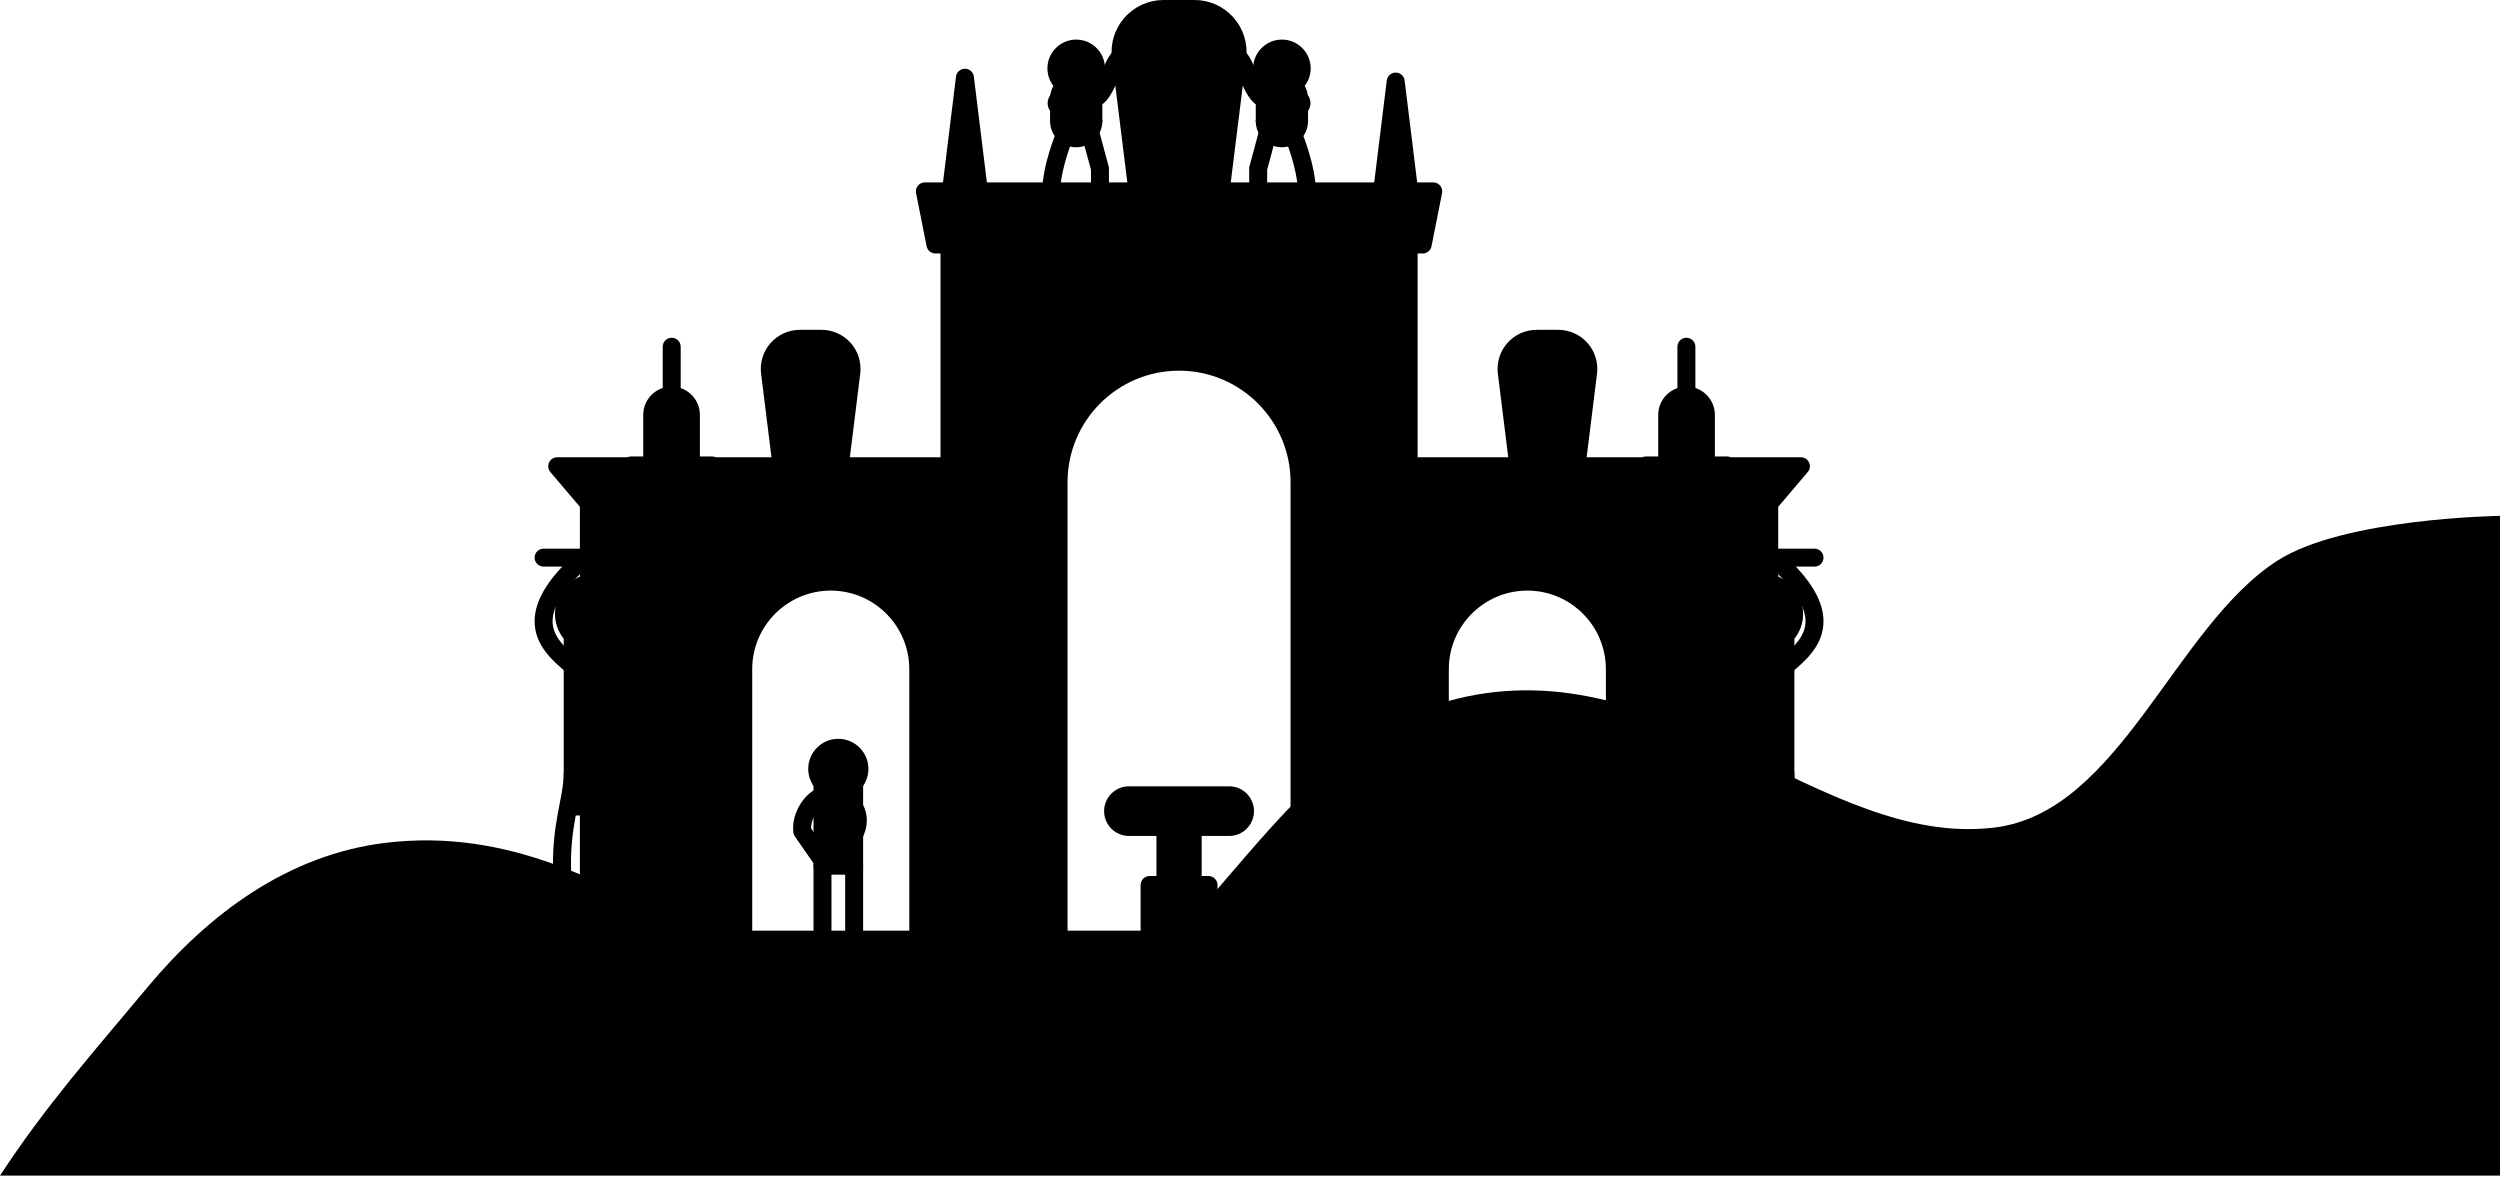 <svg width="650" height="306" viewBox="0 0 650 306" fill="none" xmlns="http://www.w3.org/2000/svg">
<path d="M445.568 271.677H469.604V244.304H445.568V271.677Z" fill="#FEF3C9" style="fill:#FEF3C9;fill:color(display-p3 0.996 0.953 0.788);fill-opacity:1;"/>
<path d="M447.904 269.341H467.268V246.641H447.904V269.341ZM469.604 274.014H445.566C444.277 274.014 443.23 272.968 443.23 271.677V244.305C443.23 243.015 444.277 241.968 445.566 241.968H469.604C470.894 241.968 471.94 243.015 471.94 244.305V271.677C471.94 272.968 470.894 274.014 469.604 274.014Z" fill="#665E97" style="fill:#665E97;fill:color(display-p3 0.4 0.369 0.592);fill-opacity:1;"/>
<path d="M143.505 271.677H167.541V244.304H143.505V271.677Z" fill="#FEF3C9" style="fill:#FEF3C9;fill:color(display-p3 0.996 0.953 0.788);fill-opacity:1;"/>
<path d="M145.841 269.341H165.205V246.641H145.841V269.341ZM167.541 274.014H143.505C142.214 274.014 141.168 272.968 141.168 271.677V244.305C141.168 243.015 142.214 241.968 143.505 241.968H167.541C168.832 241.968 169.878 243.015 169.878 244.305V271.677C169.878 272.968 168.832 274.014 167.541 274.014Z" fill="#665E97" style="fill:#665E97;fill:color(display-p3 0.4 0.369 0.592);fill-opacity:1;"/>
<path d="M430.213 271.677H451.596V244.304H430.213V271.677Z" fill="#ECDEA3" style="fill:#ECDEA3;fill:color(display-p3 0.925 0.871 0.639);fill-opacity:1;"/>
<path d="M432.551 269.341H449.259V246.641H432.551V269.341ZM451.595 274.014H430.213C428.923 274.014 427.877 272.968 427.877 271.677V244.305C427.877 243.015 428.923 241.968 430.213 241.968H451.595C452.885 241.968 453.932 243.015 453.932 244.305V271.677C453.932 272.968 452.885 274.014 451.595 274.014Z" fill="#665E97" style="fill:#665E97;fill:color(display-p3 0.4 0.369 0.592);fill-opacity:1;"/>
<path d="M161.513 271.677H182.894V244.304H161.513V271.677Z" fill="#ECDEA3" style="fill:#ECDEA3;fill:color(display-p3 0.925 0.871 0.639);fill-opacity:1;"/>
<path d="M163.849 269.341H180.558V246.641H163.849V269.341ZM182.894 274.014H161.513C160.222 274.014 159.177 272.968 159.177 271.677V244.305C159.177 243.015 160.222 241.968 161.513 241.968H182.894C184.185 241.968 185.23 243.015 185.23 244.305V271.677C185.23 272.968 184.185 274.014 182.894 274.014Z" fill="#665E97" style="fill:#665E97;fill:color(display-p3 0.4 0.369 0.592);fill-opacity:1;"/>
<path d="M366.24 131.107V63.573H246.868V131.107L153.109 130.909V244.304H193.242V173.973C193.242 161.407 203.43 151.22 215.996 151.22C228.562 151.22 238.75 161.407 238.75 173.973V244.304H275.225V125.367C275.225 108.064 289.252 94.039 306.554 94.039C323.857 94.039 337.884 108.064 337.884 125.367V244.304H374.358V173.973C374.358 161.407 384.545 151.22 397.112 151.22C409.678 151.22 419.865 161.407 419.865 173.973V244.304H459.998V130.909L366.24 131.107Z" fill="#ECDEA3" style="fill:#ECDEA3;fill:color(display-p3 0.925 0.871 0.639);fill-opacity:1;"/>
<path d="M422.202 241.968H457.662V133.249L366.245 133.443C366.244 133.443 366.242 133.443 366.24 133.443C365.621 133.443 365.028 133.197 364.59 132.76C364.15 132.321 363.904 131.727 363.904 131.107V65.909H249.205V131.107C249.205 131.727 248.958 132.321 248.518 132.76C248.081 133.197 247.488 133.443 246.869 133.443C246.868 133.443 246.865 133.443 246.864 133.443L155.446 133.249V241.968H190.906V173.973C190.906 160.139 202.162 148.883 215.997 148.883C229.832 148.883 241.086 160.139 241.086 173.973V241.968H272.889V125.368C272.889 106.804 287.992 91.701 306.554 91.701C325.117 91.701 340.22 106.804 340.22 125.368V241.968H372.022V173.973C372.022 160.139 383.277 148.883 397.112 148.883C410.946 148.883 422.202 160.139 422.202 173.973V241.968ZM459.998 246.641H419.866C418.576 246.641 417.529 245.595 417.529 244.305V173.973C417.529 162.716 408.369 153.556 397.112 153.556C385.853 153.556 376.694 162.716 376.694 173.973V244.305C376.694 245.595 375.649 246.641 374.358 246.641H337.884C336.593 246.641 335.546 245.595 335.546 244.305V125.368C335.546 109.381 322.541 96.375 306.554 96.375C290.566 96.375 277.561 109.381 277.561 125.368V244.305C277.561 245.595 276.516 246.641 275.225 246.641H238.75C237.46 246.641 236.413 245.595 236.413 244.305V173.973C236.413 162.716 227.254 153.556 215.997 153.556C204.738 153.556 195.578 162.716 195.578 173.973V244.305C195.578 245.595 194.533 246.641 193.242 246.641H153.109C151.819 246.641 150.773 245.595 150.773 244.305V130.908C150.773 130.288 151.02 129.693 151.459 129.255C151.897 128.817 152.491 128.572 153.109 128.572C153.111 128.572 153.112 128.572 153.114 128.572L244.532 128.765V63.573C244.532 62.283 245.578 61.237 246.869 61.237H366.24C367.53 61.237 368.577 62.283 368.577 63.573V128.765L459.994 128.572C459.996 128.572 459.997 128.572 459.998 128.572C460.618 128.572 461.21 128.817 461.649 129.255C462.088 129.693 462.336 130.288 462.336 130.908V244.305C462.336 245.595 461.289 246.641 459.998 246.641Z" fill="#665E97" style="fill:#665E97;fill:color(display-p3 0.4 0.369 0.592);fill-opacity:1;"/>
<path d="M460 130.909H360.752V121.22H468.232L460 130.909Z" fill="#FEE993" style="fill:#FEE993;fill:color(display-p3 0.996 0.914 0.577);fill-opacity:1;"/>
<path d="M363.088 128.572H458.918L463.18 123.557H363.088V128.572ZM459.998 133.245H360.752C359.461 133.245 358.416 132.199 358.416 130.908V121.221C358.416 119.931 359.461 118.885 360.752 118.885H468.232C469.142 118.885 469.97 119.415 470.352 120.24C470.734 121.068 470.601 122.04 470.012 122.735L461.78 132.423C461.334 132.944 460.684 133.245 459.998 133.245Z" fill="#665E97" style="fill:#665E97;fill:color(display-p3 0.4 0.369 0.592);fill-opacity:1;"/>
<path d="M433.472 131.107V237.192H443.535V131.107H433.472Z" fill="#FEF3C9" style="fill:#FEF3C9;fill:color(display-p3 0.996 0.953 0.788);fill-opacity:1;"/>
<path d="M435.809 234.856H441.198V133.443H435.809V234.856ZM443.534 239.528H433.472C432.181 239.528 431.136 238.483 431.136 237.192V131.107C431.136 129.816 432.181 128.771 433.472 128.771H443.534C444.825 128.771 445.87 129.816 445.87 131.107V237.192C445.87 238.483 444.825 239.528 443.534 239.528Z" fill="#665E97" style="fill:#665E97;fill:color(display-p3 0.4 0.369 0.592);fill-opacity:1;"/>
<path d="M429.698 244.304V237.192H447.308V244.304H429.698Z" fill="#FEF3C9" style="fill:#FEF3C9;fill:color(display-p3 0.996 0.953 0.788);fill-opacity:1;"/>
<path d="M432.035 241.968H444.971V239.528H432.035V241.968ZM447.308 246.641H429.699C428.408 246.641 427.363 245.595 427.363 244.305V237.192C427.363 235.903 428.408 234.856 429.699 234.856H447.308C448.597 234.856 449.644 235.903 449.644 237.192V244.305C449.644 245.595 448.597 246.641 447.308 246.641Z" fill="#665E97" style="fill:#665E97;fill:color(display-p3 0.4 0.369 0.592);fill-opacity:1;"/>
<path d="M430.728 146.357L433.472 156.082H443.534L446.278 146.357H430.728Z" fill="#FEF3C9" style="fill:#FEF3C9;fill:color(display-p3 0.996 0.953 0.788);fill-opacity:1;"/>
<path d="M435.241 153.745H441.767L443.192 148.693H433.816L435.241 153.745ZM443.535 158.419H433.472C432.427 158.419 431.508 157.723 431.224 156.716L428.48 146.991C428.281 146.287 428.424 145.531 428.867 144.947C429.307 144.363 429.997 144.02 430.728 144.02H446.279C447.009 144.02 447.7 144.363 448.141 144.947C448.583 145.531 448.725 146.287 448.527 146.991L445.782 156.716C445.498 157.723 444.58 158.419 443.535 158.419Z" fill="#665E97" style="fill:#665E97;fill:color(display-p3 0.4 0.369 0.592);fill-opacity:1;"/>
<path d="M433.472 131.107L427.984 121.023H449.022L443.534 131.107H433.472Z" fill="#FEF3C9" style="fill:#FEF3C9;fill:color(display-p3 0.996 0.953 0.788);fill-opacity:1;"/>
<path d="M434.861 128.771H442.145L445.09 123.359H431.916L434.861 128.771ZM443.534 133.443H433.472C432.617 133.443 431.829 132.975 431.421 132.223L425.932 122.139C425.538 121.415 425.554 120.536 425.974 119.828C426.396 119.12 427.16 118.685 427.984 118.685H449.022C449.846 118.685 450.609 119.119 451.03 119.828C451.452 120.536 451.468 121.415 451.074 122.139L445.586 132.223C445.177 132.975 444.389 133.443 443.534 133.443Z" fill="#665E97" style="fill:#665E97;fill:color(display-p3 0.4 0.369 0.592);fill-opacity:1;"/>
<path d="M438.504 102.843C435.725 102.843 433.472 105.095 433.472 107.873V119.821H443.535V107.873C443.535 105.095 441.281 102.843 438.504 102.843Z" fill="#FFF8DE" style="fill:#FFF8DE;fill:color(display-p3 1 0.973 0.871);fill-opacity:1;"/>
<path d="M435.809 117.485H441.198V107.873C441.198 106.388 439.989 105.179 438.504 105.179C437.017 105.179 435.809 106.388 435.809 107.873V117.485ZM443.534 122.159H433.472C432.181 122.159 431.136 121.112 431.136 119.821V107.873C431.136 103.811 434.441 100.505 438.504 100.505C442.565 100.505 445.87 103.811 445.87 107.873V119.821C445.87 121.112 444.825 122.159 443.534 122.159Z" fill="#665E97" style="fill:#665E97;fill:color(display-p3 0.4 0.369 0.592);fill-opacity:1;"/>
<path d="M153.109 130.909H252.357V121.22H144.877L153.109 130.909Z" fill="#FEE993" style="fill:#FEE993;fill:color(display-p3 0.996 0.914 0.577);fill-opacity:1;"/>
<path d="M154.19 128.572H250.02V123.557H149.928L154.19 128.572ZM252.357 133.245H153.109C152.424 133.245 151.773 132.944 151.329 132.423L143.096 122.735C142.507 122.04 142.374 121.068 142.756 120.24C143.138 119.415 143.966 118.885 144.876 118.885H252.357C253.648 118.885 254.693 119.931 254.693 121.221V130.908C254.693 132.199 253.648 133.245 252.357 133.245Z" fill="#665E97" style="fill:#665E97;fill:color(display-p3 0.4 0.369 0.592);fill-opacity:1;"/>
<path d="M179.636 131.107V237.192H169.574V131.107H179.636Z" fill="#FEF3C9" style="fill:#FEF3C9;fill:color(display-p3 0.996 0.953 0.788);fill-opacity:1;"/>
<path d="M171.91 234.856H177.3V133.443H171.91V234.856ZM179.636 239.528H169.574C168.283 239.528 167.238 238.483 167.238 237.192V131.107C167.238 129.816 168.283 128.771 169.574 128.771H179.636C180.927 128.771 181.972 129.816 181.972 131.107V237.192C181.972 238.483 180.927 239.528 179.636 239.528Z" fill="#665E97" style="fill:#665E97;fill:color(display-p3 0.4 0.369 0.592);fill-opacity:1;"/>
<path d="M183.409 244.304V237.192H165.801V244.304H183.409Z" fill="#FEF3C9" style="fill:#FEF3C9;fill:color(display-p3 0.996 0.953 0.788);fill-opacity:1;"/>
<path d="M168.138 241.968H181.074V239.528H168.138V241.968ZM183.409 246.641H165.801C164.51 246.641 163.465 245.595 163.465 244.305V237.192C163.465 235.903 164.51 234.856 165.801 234.856H183.409C184.7 234.856 185.746 235.903 185.746 237.192V244.305C185.746 245.595 184.7 246.641 183.409 246.641Z" fill="#665E97" style="fill:#665E97;fill:color(display-p3 0.4 0.369 0.592);fill-opacity:1;"/>
<path d="M182.38 146.357L179.636 156.082H169.574L166.83 146.357H182.38Z" fill="#FEF3C9" style="fill:#FEF3C9;fill:color(display-p3 0.996 0.953 0.788);fill-opacity:1;"/>
<path d="M171.342 153.745H177.868L179.294 148.693H169.917L171.342 153.745ZM179.636 158.419H169.574C168.528 158.419 167.609 157.723 167.325 156.716L164.581 146.991C164.383 146.287 164.526 145.531 164.968 144.947C165.408 144.363 166.098 144.02 166.83 144.02H182.381C183.112 144.02 183.802 144.363 184.244 144.947C184.685 145.531 184.828 146.287 184.629 146.991L181.885 156.716C181.6 157.723 180.681 158.419 179.636 158.419Z" fill="#665E97" style="fill:#665E97;fill:color(display-p3 0.4 0.369 0.592);fill-opacity:1;"/>
<path d="M179.636 131.107L185.124 121.023H164.086L169.574 131.107H179.636Z" fill="#FEF3C9" style="fill:#FEF3C9;fill:color(display-p3 0.996 0.953 0.788);fill-opacity:1;"/>
<path d="M170.962 128.771H178.247L181.193 123.359H168.017L170.962 128.771ZM179.636 133.443H169.574C168.718 133.443 167.931 132.975 167.522 132.223L162.034 122.139C161.64 121.415 161.657 120.536 162.078 119.828C162.499 119.119 163.262 118.685 164.086 118.685H185.125C185.949 118.685 186.712 119.12 187.133 119.828C187.554 120.536 187.57 121.415 187.176 122.139L181.688 132.223C181.279 132.975 180.491 133.443 179.636 133.443Z" fill="#665E97" style="fill:#665E97;fill:color(display-p3 0.4 0.369 0.592);fill-opacity:1;"/>
<path d="M174.605 102.843C177.384 102.843 179.636 105.095 179.636 107.873V119.821H169.574V107.873C169.574 105.095 171.827 102.843 174.605 102.843Z" fill="#FFF8DE" style="fill:#FFF8DE;fill:color(display-p3 1 0.973 0.871);fill-opacity:1;"/>
<path d="M171.91 117.485H177.3V107.873C177.3 106.388 176.091 105.179 174.605 105.179C173.119 105.179 171.91 106.388 171.91 107.873V117.485ZM179.636 122.159H169.574C168.283 122.159 167.238 121.112 167.238 119.821V107.873C167.238 103.811 170.543 100.505 174.605 100.505C178.667 100.505 181.972 103.811 181.972 107.873V119.821C181.972 121.112 180.927 122.159 179.636 122.159Z" fill="#665E97" style="fill:#665E97;fill:color(display-p3 0.4 0.369 0.592);fill-opacity:1;"/>
<path d="M252.357 131.107V237.192H262.419V131.107H252.357Z" fill="#FEF3C9" style="fill:#FEF3C9;fill:color(display-p3 0.996 0.953 0.788);fill-opacity:1;"/>
<path d="M254.693 234.856H260.082V133.443H254.693V234.856ZM262.418 239.528H252.357C251.066 239.528 250.02 238.483 250.02 237.192V131.107C250.02 129.816 251.066 128.771 252.357 128.771H262.418C263.709 128.771 264.754 129.816 264.754 131.107V237.192C264.754 238.483 263.709 239.528 262.418 239.528Z" fill="#665E97" style="fill:#665E97;fill:color(display-p3 0.4 0.369 0.592);fill-opacity:1;"/>
<path d="M248.584 244.304V237.192H266.192V244.304H248.584Z" fill="#FEF3C9" style="fill:#FEF3C9;fill:color(display-p3 0.996 0.953 0.788);fill-opacity:1;"/>
<path d="M250.92 241.968H263.856V239.528H250.92V241.968ZM266.192 246.641H248.584C247.293 246.641 246.248 245.595 246.248 244.305V237.192C246.248 235.903 247.293 234.856 248.584 234.856H266.192C267.482 234.856 268.529 235.903 268.529 237.192V244.305C268.529 245.595 267.482 246.641 266.192 246.641Z" fill="#665E97" style="fill:#665E97;fill:color(display-p3 0.4 0.369 0.592);fill-opacity:1;"/>
<path d="M249.613 146.357L252.357 156.082H262.418L265.162 146.357H249.613Z" fill="#FEF3C9" style="fill:#FEF3C9;fill:color(display-p3 0.996 0.953 0.788);fill-opacity:1;"/>
<path d="M254.125 153.745H260.651L262.076 148.693H252.7L254.125 153.745ZM262.419 158.419H252.357C251.311 158.419 250.392 157.723 250.108 156.716L247.364 146.991C247.165 146.287 247.308 145.531 247.751 144.947C248.192 144.363 248.881 144.02 249.613 144.02H265.163C265.895 144.02 266.584 144.363 267.025 144.947C267.467 145.531 267.611 146.287 267.412 146.991L264.668 156.716C264.383 157.723 263.464 158.419 262.419 158.419Z" fill="#665E97" style="fill:#665E97;fill:color(display-p3 0.4 0.369 0.592);fill-opacity:1;"/>
<path d="M252.357 131.107L246.868 121.023H267.907L262.419 131.107H252.357Z" fill="#FEF3C9" style="fill:#FEF3C9;fill:color(display-p3 0.996 0.953 0.788);fill-opacity:1;"/>
<path d="M253.745 128.771H261.029L263.976 123.359H250.8L253.745 128.771ZM262.418 133.443H252.357C251.501 133.443 250.714 132.975 250.305 132.223L244.817 122.139C244.422 121.415 244.44 120.536 244.86 119.828C245.281 119.119 246.044 118.685 246.869 118.685H267.908C268.732 118.685 269.494 119.12 269.916 119.828C270.337 120.536 270.353 121.415 269.958 122.139L264.47 132.223C264.061 132.975 263.274 133.443 262.418 133.443Z" fill="#665E97" style="fill:#665E97;fill:color(display-p3 0.4 0.369 0.592);fill-opacity:1;"/>
<path d="M257.388 102.843C254.609 102.843 252.357 105.095 252.357 107.873V119.821H262.419V107.873C262.419 105.095 260.167 102.843 257.388 102.843Z" fill="#FFF8DE" style="fill:#FFF8DE;fill:color(display-p3 1 0.973 0.871);fill-opacity:1;"/>
<path d="M254.693 117.485H260.082V107.873C260.082 106.388 258.873 105.179 257.388 105.179C255.901 105.179 254.693 106.388 254.693 107.873V117.485ZM262.418 122.159H252.357C251.066 122.159 250.02 121.112 250.02 119.821V107.873C250.02 103.811 253.325 100.505 257.388 100.505C261.449 100.505 264.754 103.811 264.754 107.873V119.821C264.754 121.112 263.709 122.159 262.418 122.159Z" fill="#665E97" style="fill:#665E97;fill:color(display-p3 0.4 0.369 0.592);fill-opacity:1;"/>
<path d="M350.689 131.107V237.192H360.752V131.107H350.689Z" fill="#FEF3C9" style="fill:#FEF3C9;fill:color(display-p3 0.996 0.953 0.788);fill-opacity:1;"/>
<path d="M353.027 234.856H358.416V133.443H353.027V234.856ZM360.752 239.528H350.689C349.4 239.528 348.353 238.483 348.353 237.192V131.107C348.353 129.816 349.4 128.771 350.689 128.771H360.752C362.043 128.771 363.088 129.816 363.088 131.107V237.192C363.088 238.483 362.043 239.528 360.752 239.528Z" fill="#665E97" style="fill:#665E97;fill:color(display-p3 0.4 0.369 0.592);fill-opacity:1;"/>
<path d="M346.916 244.304V237.192H364.525V244.304H346.916Z" fill="#FEF3C9" style="fill:#FEF3C9;fill:color(display-p3 0.996 0.953 0.788);fill-opacity:1;"/>
<path d="M349.252 241.968H362.188V239.528H349.252V241.968ZM364.525 246.641H346.916C345.625 246.641 344.58 245.595 344.58 244.305V237.192C344.58 235.903 345.625 234.856 346.916 234.856H364.525C365.816 234.856 366.861 235.903 366.861 237.192V244.305C366.861 245.595 365.816 246.641 364.525 246.641Z" fill="#665E97" style="fill:#665E97;fill:color(display-p3 0.4 0.369 0.592);fill-opacity:1;"/>
<path d="M347.945 146.357L350.689 156.082H360.752L363.496 146.357H347.945Z" fill="#FEF3C9" style="fill:#FEF3C9;fill:color(display-p3 0.996 0.953 0.788);fill-opacity:1;"/>
<path d="M352.458 153.745H358.984L360.409 148.693H351.033L352.458 153.745ZM360.752 158.419H350.689C349.644 158.419 348.725 157.723 348.441 156.716L345.697 146.991C345.498 146.287 345.641 145.531 346.084 144.947C346.524 144.363 347.214 144.02 347.946 144.02H363.496C364.228 144.02 364.917 144.363 365.358 144.947C365.8 145.531 365.942 146.287 365.744 146.991L363 156.716C362.716 157.723 361.797 158.419 360.752 158.419Z" fill="#665E97" style="fill:#665E97;fill:color(display-p3 0.4 0.369 0.592);fill-opacity:1;"/>
<path d="M350.689 131.107L345.201 121.023H366.24L360.752 131.107H350.689Z" fill="#FEF3C9" style="fill:#FEF3C9;fill:color(display-p3 0.996 0.953 0.788);fill-opacity:1;"/>
<path d="M352.079 128.771H359.362L362.308 123.359H349.133L352.079 128.771ZM360.752 133.443H350.689C349.834 133.443 349.046 132.975 348.638 132.223L343.149 122.139C342.756 121.415 342.772 120.536 343.193 119.828C343.614 119.12 344.377 118.685 345.201 118.685H366.24C367.064 118.685 367.827 119.119 368.248 119.828C368.669 120.536 368.685 121.415 368.292 122.139L362.804 132.223C362.394 132.975 361.608 133.443 360.752 133.443Z" fill="#665E97" style="fill:#665E97;fill:color(display-p3 0.4 0.369 0.592);fill-opacity:1;"/>
<path d="M355.721 102.843C352.943 102.843 350.689 105.095 350.689 107.873V119.821H360.752V107.873C360.752 105.095 358.499 102.843 355.721 102.843Z" fill="#FFF8DE" style="fill:#FFF8DE;fill:color(display-p3 1 0.973 0.871);fill-opacity:1;"/>
<path d="M353.027 117.485H358.416V107.873C358.416 106.388 357.207 105.179 355.721 105.179C354.235 105.179 353.027 106.388 353.027 107.873V117.485ZM360.752 122.159H350.689C349.4 122.159 348.353 121.112 348.353 119.821V107.873C348.353 103.811 351.659 100.505 355.721 100.505C359.783 100.505 363.088 103.811 363.088 107.873V119.821C363.088 121.112 362.043 122.159 360.752 122.159Z" fill="#665E97" style="fill:#665E97;fill:color(display-p3 0.4 0.369 0.592);fill-opacity:1;"/>
<path d="M319.589 206.777H293.52C291.247 206.777 289.403 208.621 289.403 210.895C289.403 213.168 291.247 215.011 293.52 215.011H319.589C321.863 215.011 323.705 213.168 323.705 210.895C323.705 208.621 321.863 206.777 319.589 206.777Z" fill="#C2AF6A" style="fill:#C2AF6A;fill:color(display-p3 0.761 0.686 0.416);fill-opacity:1;"/>
<path d="M293.52 209.113C292.537 209.113 291.738 209.912 291.738 210.895C291.738 211.876 292.537 212.674 293.52 212.674H319.589C320.57 212.674 321.369 211.876 321.369 210.895C321.369 209.912 320.57 209.113 319.589 209.113H293.52ZM319.589 217.347H293.52C289.961 217.347 287.066 214.452 287.066 210.895C287.066 207.336 289.961 204.441 293.52 204.441H319.589C323.148 204.441 326.042 207.336 326.042 210.895C326.042 214.452 323.148 217.347 319.589 217.347Z" fill="#665E97" style="fill:#665E97;fill:color(display-p3 0.4 0.369 0.592);fill-opacity:1;"/>
<path d="M310.098 230.103V215.011H303.009V230.103H298.893V244.304H314.214V230.103H310.098Z" fill="#C2AF6A" style="fill:#C2AF6A;fill:color(display-p3 0.761 0.686 0.416);fill-opacity:1;"/>
<path d="M301.229 241.968H311.878V232.438H310.098C308.808 232.438 307.762 231.392 307.762 230.103V217.347H305.346V230.103C305.346 231.392 304.301 232.438 303.01 232.438H301.229V241.968ZM314.214 246.641H298.893C297.602 246.641 296.557 245.595 296.557 244.305V230.103C296.557 228.814 297.602 227.767 298.893 227.767H300.673V215.011C300.673 213.721 301.72 212.674 303.01 212.674H310.098C311.389 212.674 312.436 213.721 312.436 215.011V227.767H314.214C315.505 227.767 316.552 228.814 316.552 230.103V244.305C316.552 245.595 315.505 246.641 314.214 246.641Z" fill="#665E97" style="fill:#665E97;fill:color(display-p3 0.4 0.369 0.592);fill-opacity:1;"/>
<path d="M174.605 244.304V253.429H438.504V244.304H174.605Z" fill="#FEF3C9" style="fill:#FEF3C9;fill:color(display-p3 0.996 0.953 0.788);fill-opacity:1;"/>
<path d="M174.605 253.429V262.554H438.504V253.429H174.605Z" fill="#FEF3C9" style="fill:#FEF3C9;fill:color(display-p3 0.996 0.953 0.788);fill-opacity:1;"/>
<path d="M174.605 262.553V271.677H438.504V262.553H174.605Z" fill="#FEF3C9" style="fill:#FEF3C9;fill:color(display-p3 0.996 0.953 0.788);fill-opacity:1;"/>
<path d="M176.941 251.093H436.167V246.641H176.941V251.093ZM438.504 255.766H174.605C173.314 255.766 172.269 254.72 172.269 253.429V244.305C172.269 243.015 173.314 241.968 174.605 241.968H438.504C439.795 241.968 440.84 243.015 440.84 244.305V253.429C440.84 254.72 439.795 255.766 438.504 255.766Z" fill="#665E97" style="fill:#665E97;fill:color(display-p3 0.4 0.369 0.592);fill-opacity:1;"/>
<path d="M176.941 260.216H436.167V255.766H176.941V260.216ZM438.504 264.89H174.605C173.314 264.89 172.269 263.843 172.269 262.554V253.429C172.269 252.14 173.314 251.093 174.605 251.093H438.504C439.795 251.093 440.84 252.14 440.84 253.429V262.554C440.84 263.843 439.795 264.89 438.504 264.89Z" fill="#665E97" style="fill:#665E97;fill:color(display-p3 0.4 0.369 0.592);fill-opacity:1;"/>
<path d="M176.941 269.341H436.167V264.89H176.941V269.341ZM438.504 274.014H174.605C173.314 274.014 172.269 272.968 172.269 271.677V262.554C172.269 261.263 173.314 260.216 174.605 260.216H438.504C439.795 260.216 440.84 261.263 440.84 262.554V271.677C440.84 272.968 439.795 274.014 438.504 274.014Z" fill="#665E97" style="fill:#665E97;fill:color(display-p3 0.4 0.369 0.592);fill-opacity:1;"/>
<path d="M302.525 2.337H310.584C317.309 2.337 322.516 8.229 321.686 14.904L317.356 49.755H295.753L291.422 14.904C290.593 8.229 295.798 2.337 302.525 2.337Z" fill="#FEE993" style="fill:#FEE993;fill:color(display-p3 0.996 0.914 0.577);fill-opacity:1;"/>
<path d="M297.816 47.417H315.292L319.366 14.616C319.68 12.099 318.897 9.565 317.217 7.665C315.538 5.764 313.12 4.673 310.584 4.673H302.525C299.989 4.673 297.57 5.764 295.89 7.665C294.212 9.565 293.428 12.099 293.741 14.616L297.816 47.417ZM317.356 52.091H295.752C294.573 52.091 293.58 51.213 293.433 50.041L289.104 15.192C288.626 11.347 289.824 7.475 292.389 4.572C294.954 1.667 298.649 4.19617e-05 302.525 4.19617e-05H310.584C314.458 4.19617e-05 318.153 1.667 320.718 4.572C323.285 7.475 324.482 11.347 324.004 15.192L319.674 50.041C319.529 51.213 318.534 52.091 317.356 52.091Z" fill="#665E97" style="fill:#665E97;fill:color(display-p3 0.4 0.369 0.592);fill-opacity:1;"/>
<path d="M306.555 18.539C302.759 18.539 299.68 21.617 299.68 25.413V49.755H313.428V25.413C313.428 21.617 310.351 18.539 306.555 18.539Z" fill="#FFF8DE" style="fill:#FFF8DE;fill:color(display-p3 1 0.973 0.871);fill-opacity:1;"/>
<path d="M302.017 47.417H311.092V25.413C311.092 22.911 309.056 20.876 306.554 20.876C304.052 20.876 302.017 22.911 302.017 25.413V47.417ZM313.428 52.091H299.68C298.39 52.091 297.344 51.044 297.344 49.755V25.413C297.344 20.335 301.476 16.203 306.554 16.203C311.632 16.203 315.764 20.335 315.764 25.413V49.755C315.764 51.044 314.718 52.091 313.428 52.091Z" fill="#665E97" style="fill:#665E97;fill:color(display-p3 0.4 0.369 0.592);fill-opacity:1;"/>
<path d="M306.555 5.283C302.759 5.283 299.68 8.36 299.68 12.156C299.68 15.953 302.759 19.031 306.555 19.031C310.351 19.031 313.428 15.953 313.428 12.156C313.428 8.36 310.351 5.283 306.555 5.283Z" fill="#665E97" style="fill:#665E97;fill:color(display-p3 0.4 0.369 0.592);fill-opacity:1;"/>
<path d="M369.898 63.573H243.209L240.465 49.755H372.642L369.898 63.573Z" fill="#FEE993" style="fill:#FEE993;fill:color(display-p3 0.996 0.914 0.577);fill-opacity:1;"/>
<path d="M245.128 61.237H367.98L369.797 52.09H243.311L245.128 61.237ZM369.899 65.909H243.209C242.095 65.909 241.135 65.121 240.919 64.028L238.173 50.209C238.037 49.522 238.216 48.813 238.66 48.27C239.103 47.73 239.765 47.417 240.465 47.417H372.644C373.343 47.417 374.005 47.73 374.449 48.27C374.893 48.813 375.071 49.522 374.935 50.209L372.191 64.028C371.973 65.121 371.013 65.909 369.899 65.909Z" fill="#665E97" style="fill:#665E97;fill:color(display-p3 0.4 0.369 0.592);fill-opacity:1;"/>
<path d="M392.766 203.348V225.072H401V203.348H392.766Z" fill="#C2AF6A" style="fill:#C2AF6A;fill:color(display-p3 0.761 0.686 0.416);fill-opacity:1;"/>
<path d="M395.102 222.736H398.662V205.684H395.102V222.736ZM401 227.409H392.766C391.476 227.409 390.43 226.362 390.43 225.072V203.348C390.43 202.057 391.476 201.011 392.766 201.011H401C402.29 201.011 403.336 202.057 403.336 203.348V225.072C403.336 226.362 402.29 227.409 401 227.409Z" fill="#665E97" style="fill:#665E97;fill:color(display-p3 0.4 0.369 0.592);fill-opacity:1;"/>
<path d="M396.883 194.429C393.852 194.429 391.395 196.887 391.395 199.917C391.395 202.948 393.852 205.405 396.883 205.405C399.915 205.405 402.372 202.948 402.372 199.917C402.372 196.887 399.915 194.429 396.883 194.429Z" fill="#C2AF6A" style="fill:#C2AF6A;fill:color(display-p3 0.761 0.686 0.416);fill-opacity:1;"/>
<path d="M396.884 196.766C395.145 196.766 393.73 198.179 393.73 199.917C393.73 201.656 395.145 203.069 396.884 203.069C398.621 203.069 400.034 201.656 400.034 199.917C400.034 198.179 398.621 196.766 396.884 196.766ZM396.884 207.741C392.569 207.741 389.058 204.231 389.058 199.917C389.058 195.604 392.569 192.093 396.884 192.093C401.198 192.093 404.708 195.604 404.708 199.917C404.708 204.231 401.198 207.741 396.884 207.741Z" fill="#665E97" style="fill:#665E97;fill:color(display-p3 0.4 0.369 0.592);fill-opacity:1;"/>
<path d="M401 246.641C399.709 246.641 398.662 245.595 398.662 244.305V225.072C398.662 223.783 399.709 222.736 401 222.736C402.29 222.736 403.336 223.783 403.336 225.072V244.305C403.336 245.595 402.29 246.641 401 246.641Z" fill="#665E97" style="fill:#665E97;fill:color(display-p3 0.4 0.369 0.592);fill-opacity:1;"/>
<path d="M392.766 246.641C391.476 246.641 390.43 245.595 390.43 244.305V225.072C390.43 223.783 391.476 222.736 392.766 222.736C394.057 222.736 395.102 223.783 395.102 225.072V244.305C395.102 245.595 394.057 246.641 392.766 246.641Z" fill="#665E97" style="fill:#665E97;fill:color(display-p3 0.4 0.369 0.592);fill-opacity:1;"/>
<path d="M400.998 226.038C400.661 226.038 400.32 225.964 400 225.812C392.833 222.419 390.482 218.405 389.77 215.639C389.002 212.647 389.836 210.048 390.872 208.612C391.628 207.565 393.088 207.327 394.134 208.085C395.181 208.84 395.416 210.3 394.661 211.347C394.341 211.791 393.904 212.948 394.297 214.476C394.706 216.069 396.096 218.367 400.249 220.691L403.969 215.353C403.984 212.533 401.697 209.604 400.41 209.267C399.161 208.941 398.413 207.666 398.738 206.417C399.065 205.168 400.34 204.419 401.589 204.747C405.25 205.702 409.185 211.121 408.58 216.417C408.536 216.803 408.398 217.171 408.176 217.488L402.916 225.036C402.468 225.681 401.742 226.038 400.998 226.038Z" fill="#665E97" style="fill:#665E97;fill:color(display-p3 0.4 0.369 0.592);fill-opacity:1;"/>
<path d="M222.08 203.348V225.072H213.846V203.348H222.08Z" fill="#C2AF6A" style="fill:#C2AF6A;fill:color(display-p3 0.761 0.686 0.416);fill-opacity:1;"/>
<path d="M216.183 222.736H219.742V205.684H216.183V222.736ZM222.08 227.409H213.847C212.556 227.409 211.51 226.362 211.51 225.072V203.348C211.51 202.057 212.556 201.011 213.847 201.011H222.08C223.37 201.011 224.416 202.057 224.416 203.348V225.072C224.416 226.362 223.37 227.409 222.08 227.409Z" fill="#665E97" style="fill:#665E97;fill:color(display-p3 0.4 0.369 0.592);fill-opacity:1;"/>
<path d="M217.962 194.429C220.994 194.429 223.452 196.887 223.452 199.917C223.452 202.948 220.994 205.405 217.962 205.405C214.932 205.405 212.474 202.948 212.474 199.917C212.474 196.887 214.932 194.429 217.962 194.429Z" fill="#C2AF6A" style="fill:#C2AF6A;fill:color(display-p3 0.761 0.686 0.416);fill-opacity:1;"/>
<path d="M217.962 196.766C216.225 196.766 214.81 198.179 214.81 199.917C214.81 201.656 216.225 203.069 217.962 203.069C219.701 203.069 221.114 201.656 221.114 199.917C221.114 198.179 219.701 196.766 217.962 196.766ZM217.962 207.741C213.648 207.741 210.138 204.231 210.138 199.917C210.138 195.604 213.648 192.093 217.962 192.093C222.277 192.093 225.788 195.604 225.788 199.917C225.788 204.231 222.277 207.741 217.962 207.741Z" fill="#665E97" style="fill:#665E97;fill:color(display-p3 0.4 0.369 0.592);fill-opacity:1;"/>
<path d="M213.847 246.641C212.556 246.641 211.51 245.595 211.51 244.305V225.072C211.51 223.783 212.556 222.736 213.847 222.736C215.137 222.736 216.183 223.783 216.183 225.072V244.305C216.183 245.595 215.137 246.641 213.847 246.641Z" fill="#665E97" style="fill:#665E97;fill:color(display-p3 0.4 0.369 0.592);fill-opacity:1;"/>
<path d="M222.08 246.641C220.789 246.641 219.742 245.595 219.742 244.305V225.072C219.742 223.783 220.789 222.736 222.08 222.736C223.37 222.736 224.416 223.783 224.416 225.072V244.305C224.416 245.595 223.37 246.641 222.08 246.641Z" fill="#665E97" style="fill:#665E97;fill:color(display-p3 0.4 0.369 0.592);fill-opacity:1;"/>
<path d="M213.848 226.038C213.104 226.038 212.378 225.681 211.93 225.036L206.67 217.488C206.448 217.171 206.309 216.803 206.265 216.417C205.66 211.121 209.596 205.702 213.257 204.747C214.505 204.423 215.781 205.168 216.108 206.417C216.433 207.666 215.685 208.941 214.436 209.267C213.148 209.604 210.862 212.533 210.877 215.353L214.597 220.691C218.75 218.367 220.14 216.069 220.549 214.476C220.942 212.948 220.505 211.791 220.185 211.347C219.429 210.3 219.665 208.84 220.712 208.085C221.758 207.328 223.218 207.567 223.973 208.612C225.01 210.048 225.844 212.647 225.074 215.639C224.364 218.405 222.012 222.419 214.846 225.812C214.525 225.964 214.184 226.038 213.848 226.038Z" fill="#665E97" style="fill:#665E97;fill:color(display-p3 0.4 0.369 0.592);fill-opacity:1;"/>
<path d="M438.466 105.179C437.176 105.179 436.129 104.132 436.129 102.843V90.151C436.129 88.86 437.176 87.815 438.466 87.815C439.757 87.815 440.802 88.86 440.802 90.151V102.843C440.802 104.132 439.757 105.179 438.466 105.179Z" fill="#665E97" style="fill:#665E97;fill:color(display-p3 0.4 0.369 0.592);fill-opacity:1;"/>
<path d="M399.52 88.092H405.149C409.849 88.092 413.485 92.209 412.907 96.872L409.881 121.22H394.788L391.763 96.872C391.184 92.209 394.82 88.092 399.52 88.092Z" fill="#FEE993" style="fill:#FEE993;fill:color(display-p3 0.996 0.914 0.577);fill-opacity:1;"/>
<path d="M396.852 118.885H407.817L410.588 96.584C410.781 95.025 410.296 93.457 409.256 92.28C408.217 91.104 406.72 90.43 405.149 90.43H399.52C397.949 90.43 396.452 91.104 395.413 92.28C394.373 93.457 393.888 95.025 394.081 96.584L396.852 118.885ZM409.881 123.557H394.788C393.609 123.557 392.616 122.68 392.469 121.508L389.444 97.16C389.085 94.272 389.985 91.367 391.91 89.188C393.837 87.007 396.609 85.756 399.52 85.756H405.149C408.06 85.756 410.832 87.007 412.758 89.188C414.684 91.367 415.584 94.272 415.225 97.16L412.2 121.508C412.053 122.68 411.06 123.557 409.881 123.557Z" fill="#665E97" style="fill:#665E97;fill:color(display-p3 0.4 0.369 0.592);fill-opacity:1;"/>
<path d="M402.334 99.412C399.682 99.412 397.532 101.563 397.532 104.215V121.22H407.137V104.215C407.137 101.563 404.986 99.412 402.334 99.412Z" fill="#FFF8DE" style="fill:#FFF8DE;fill:color(display-p3 1 0.973 0.871);fill-opacity:1;"/>
<path d="M399.869 118.885H404.801V104.215C404.801 102.855 403.694 101.748 402.334 101.748C400.974 101.748 399.869 102.855 399.869 104.215V118.885ZM407.137 123.557H397.532C396.241 123.557 395.196 122.511 395.196 121.221V104.215C395.196 100.277 398.398 97.076 402.334 97.076C406.27 97.076 409.473 100.277 409.473 104.215V121.221C409.473 122.511 408.428 123.557 407.137 123.557Z" fill="#665E97" style="fill:#665E97;fill:color(display-p3 0.4 0.369 0.592);fill-opacity:1;"/>
<path d="M402.334 90.151C399.682 90.151 397.532 92.3 397.532 94.953C397.532 97.605 399.682 99.755 402.334 99.755C404.986 99.755 407.137 97.605 407.137 94.953C407.137 92.3 404.986 90.151 402.334 90.151Z" fill="#665E97" style="fill:#665E97;fill:color(display-p3 0.4 0.369 0.592);fill-opacity:1;"/>
<path d="M451.558 245.132C451.294 245.132 451.026 245.088 450.764 244.992C449.55 244.555 448.922 243.215 449.361 242C456.029 223.575 452.554 214.197 450.254 207.992C449.345 205.538 448.56 203.419 448.56 201.29C448.56 200 449.605 198.953 450.896 198.953C452.186 198.953 453.232 200 453.232 201.29C453.232 202.581 453.852 204.252 454.636 206.369C457.173 213.214 461.005 223.555 453.756 243.592C453.412 244.543 452.514 245.132 451.558 245.132Z" fill="#665E97" style="fill:#665E97;fill:color(display-p3 0.4 0.369 0.592);fill-opacity:1;"/>
<path d="M464.202 246.641C464.006 246.641 463.805 246.617 463.606 246.564C462.358 246.235 461.613 244.957 461.942 243.708C466.337 227.047 464.396 217.002 462.977 209.667C462.38 206.583 461.865 203.917 461.865 201.29C461.865 200 462.91 198.953 464.201 198.953C465.492 198.953 466.538 200 466.538 201.29C466.538 203.471 467.014 205.932 467.565 208.78C469.068 216.556 471.128 227.207 466.46 244.902C466.184 245.949 465.238 246.641 464.202 246.641Z" fill="#665E97" style="fill:#665E97;fill:color(display-p3 0.4 0.369 0.592);fill-opacity:1;"/>
<path d="M466.48 159.624C466.48 154.983 462.481 151.22 457.549 151.22C452.616 151.22 448.617 154.983 448.617 159.624C448.617 161.775 449.484 163.731 450.896 165.216V209.693H464.201V165.216C465.613 163.731 466.48 161.775 466.48 159.624Z" fill="#FEF3C9" style="fill:#FEF3C9;fill:color(display-p3 0.996 0.953 0.788);fill-opacity:1;"/>
<path d="M453.232 207.357H461.865V165.216C461.865 164.618 462.096 164.04 462.508 163.607C463.562 162.498 464.142 161.082 464.142 159.623C464.142 156.278 461.185 153.556 457.548 153.556C453.912 153.556 450.954 156.278 450.954 159.623C450.954 161.082 451.534 162.496 452.589 163.607C453.002 164.04 453.232 164.618 453.232 165.216V207.357ZM464.201 212.029H450.896C449.605 212.029 448.56 210.983 448.56 209.693V166.087C447.084 164.226 446.281 161.966 446.281 159.623C446.281 153.702 451.336 148.883 457.548 148.883C463.761 148.883 468.816 153.702 468.816 159.623C468.816 161.966 468.013 164.228 466.538 166.087V209.693C466.538 210.983 465.492 212.029 464.201 212.029Z" fill="#665E97" style="fill:#665E97;fill:color(display-p3 0.4 0.369 0.592);fill-opacity:1;"/>
<path d="M464.203 175.498C463.541 175.498 462.884 175.218 462.423 174.676C461.587 173.693 461.705 172.217 462.688 171.382L462.865 171.232C465.949 168.61 469.445 165.64 469.436 161.498C469.427 157.202 465.732 151.918 458.457 145.792C457.471 144.96 457.344 143.486 458.175 142.5C459.008 141.513 460.481 141.385 461.468 142.217C469.96 149.369 474.096 155.674 474.108 161.488C474.123 167.797 469.365 171.84 465.892 174.792L465.715 174.941C465.276 175.316 464.737 175.498 464.203 175.498Z" fill="#665E97" style="fill:#665E97;fill:color(display-p3 0.4 0.369 0.592);fill-opacity:1;"/>
<path d="M471.772 147.321H448.985C447.695 147.321 446.649 146.274 446.649 144.984C446.649 143.694 447.695 142.648 448.985 142.648H471.772C473.063 142.648 474.108 143.694 474.108 144.984C474.108 146.274 473.063 147.321 471.772 147.321Z" fill="#665E97" style="fill:#665E97;fill:color(display-p3 0.4 0.369 0.592);fill-opacity:1;"/>
<path d="M174.642 105.179C173.352 105.179 172.306 104.132 172.306 102.843V90.151C172.306 88.86 173.352 87.815 174.642 87.815C175.933 87.815 176.979 88.86 176.979 90.151V102.843C176.979 104.132 175.933 105.179 174.642 105.179Z" fill="#665E97" style="fill:#665E97;fill:color(display-p3 0.4 0.369 0.592);fill-opacity:1;"/>
<path d="M213.589 88.092H207.958C203.26 88.092 199.622 92.209 200.202 96.872L203.228 121.22H218.32L221.345 96.872C221.925 92.209 218.288 88.092 213.589 88.092Z" fill="#FEE993" style="fill:#FEE993;fill:color(display-p3 0.996 0.914 0.577);fill-opacity:1;"/>
<path d="M205.292 118.885H216.256L219.026 96.584C219.221 95.025 218.736 93.457 217.696 92.28C216.657 91.104 215.16 90.43 213.589 90.43H207.958C206.388 90.43 204.892 91.104 203.852 92.28C202.812 93.457 202.326 95.025 202.521 96.584L205.292 118.885ZM218.32 123.557H203.228C202.049 123.557 201.054 122.68 200.909 121.508L197.884 97.16C197.525 94.272 198.424 91.367 200.349 89.188C202.276 87.007 205.049 85.756 207.958 85.756H213.589C216.498 85.756 219.272 87.007 221.198 89.188C223.124 91.367 224.022 94.272 223.664 97.16L220.638 121.508C220.493 122.68 219.498 123.557 218.32 123.557Z" fill="#665E97" style="fill:#665E97;fill:color(display-p3 0.4 0.369 0.592);fill-opacity:1;"/>
<path d="M210.775 99.412C213.427 99.412 215.576 101.563 215.576 104.215V121.22H205.972V104.215C205.972 101.563 208.121 99.412 210.775 99.412Z" fill="#FFF8DE" style="fill:#FFF8DE;fill:color(display-p3 1 0.973 0.871);fill-opacity:1;"/>
<path d="M208.308 118.885H213.24V104.215C213.24 102.855 212.135 101.748 210.775 101.748C209.415 101.748 208.308 102.855 208.308 104.215V118.885ZM215.576 123.557H205.972C204.681 123.557 203.635 122.511 203.635 121.221V104.215C203.635 100.277 206.837 97.076 210.775 97.076C214.711 97.076 217.912 100.277 217.912 104.215V121.221C217.912 122.511 216.867 123.557 215.576 123.557Z" fill="#665E97" style="fill:#665E97;fill:color(display-p3 0.4 0.369 0.592);fill-opacity:1;"/>
<path d="M210.775 90.151C213.427 90.151 215.576 92.3 215.576 94.953C215.576 97.605 213.427 99.755 210.775 99.755C208.121 99.755 205.972 97.605 205.972 94.953C205.972 92.3 208.121 90.151 210.775 90.151Z" fill="#665E97" style="fill:#665E97;fill:color(display-p3 0.4 0.369 0.592);fill-opacity:1;"/>
<path d="M161.551 245.132C160.594 245.132 159.698 244.543 159.353 243.592C152.104 223.555 155.936 213.214 158.472 206.369C159.256 204.252 159.875 202.581 159.875 201.29C159.875 200 160.921 198.953 162.212 198.953C163.503 198.953 164.548 200 164.548 201.29C164.548 203.419 163.763 205.538 162.853 207.992C160.554 214.197 157.08 223.575 163.747 242C164.186 243.215 163.559 244.555 162.345 244.992C162.083 245.088 161.814 245.132 161.551 245.132Z" fill="#665E97" style="fill:#665E97;fill:color(display-p3 0.4 0.369 0.592);fill-opacity:1;"/>
<path d="M148.905 246.641C147.87 246.641 146.924 245.949 146.648 244.902C141.981 227.207 144.04 216.556 145.544 208.78C146.094 205.932 146.57 203.471 146.57 201.29C146.57 200 147.616 198.953 148.907 198.953C150.197 198.953 151.243 200 151.243 201.29C151.243 203.917 150.728 206.583 150.131 209.667C148.712 217.002 146.771 227.047 151.166 243.708C151.495 244.957 150.75 246.235 149.502 246.564C149.303 246.617 149.102 246.641 148.905 246.641Z" fill="#665E97" style="fill:#665E97;fill:color(display-p3 0.4 0.369 0.592);fill-opacity:1;"/>
<path d="M146.629 159.624C146.629 154.983 150.627 151.22 155.56 151.22C160.492 151.22 164.491 154.983 164.491 159.624C164.491 161.775 163.624 163.731 162.212 165.216V209.693H148.907V165.216C147.495 163.731 146.629 161.775 146.629 159.624Z" fill="#FEF3C9" style="fill:#FEF3C9;fill:color(display-p3 0.996 0.953 0.788);fill-opacity:1;"/>
<path d="M151.243 207.357H159.876V165.216C159.876 164.618 160.106 164.04 160.518 163.607C161.574 162.496 162.154 161.082 162.154 159.623C162.154 156.278 159.196 153.556 155.56 153.556C151.924 153.556 148.965 156.278 148.965 159.623C148.965 161.082 149.545 162.498 150.601 163.607C151.012 164.04 151.243 164.618 151.243 165.216V207.357ZM162.212 212.029H148.907C147.616 212.029 146.57 210.983 146.57 209.693V166.087C145.095 164.228 144.293 161.966 144.293 159.623C144.293 153.702 149.347 148.883 155.56 148.883C161.772 148.883 166.827 153.702 166.827 159.623C166.827 161.966 166.024 164.226 164.548 166.087V209.693C164.548 210.983 163.503 212.029 162.212 212.029Z" fill="#665E97" style="fill:#665E97;fill:color(display-p3 0.4 0.369 0.592);fill-opacity:1;"/>
<path d="M148.906 175.498C148.37 175.498 147.833 175.316 147.393 174.941L147.217 174.792C143.744 171.84 138.985 167.797 139 161.488C139.013 155.674 143.148 149.369 151.641 142.217C152.629 141.389 154.103 141.513 154.933 142.5C155.764 143.486 155.638 144.96 154.651 145.792C147.375 151.918 143.682 157.202 143.673 161.498C143.664 165.64 147.159 168.61 150.243 171.232L150.42 171.382C151.404 172.217 151.522 173.693 150.686 174.676C150.224 175.218 149.567 175.498 148.906 175.498Z" fill="#665E97" style="fill:#665E97;fill:color(display-p3 0.4 0.369 0.592);fill-opacity:1;"/>
<path d="M164.123 147.321H141.337C140.046 147.321 139 146.274 139 144.984C139 143.694 140.046 142.648 141.337 142.648H164.123C165.413 142.648 166.459 143.694 166.459 144.984C166.459 146.274 165.413 147.321 164.123 147.321Z" fill="#665E97" style="fill:#665E97;fill:color(display-p3 0.4 0.369 0.592);fill-opacity:1;"/>
<path d="M333.296 21.203C330.833 21.203 328.837 23.2 328.837 25.663V31.494C328.837 33.956 330.833 35.953 333.296 35.953C335.758 35.953 337.756 33.956 337.756 31.494V25.663C337.756 23.2 335.758 21.203 333.296 21.203Z" fill="#FEE993" style="fill:#FEE993;fill:color(display-p3 0.996 0.914 0.577);fill-opacity:1;"/>
<path d="M333.296 23.538C332.125 23.538 331.173 24.49 331.173 25.662V31.494C331.173 32.665 332.125 33.617 333.296 33.617C334.467 33.617 335.42 32.665 335.42 31.494V25.662C335.42 24.49 334.467 23.538 333.296 23.538ZM333.296 38.29C329.549 38.29 326.501 35.241 326.501 31.494V25.662C326.501 21.914 329.549 18.866 333.296 18.866C337.043 18.866 340.092 21.914 340.092 25.662V31.494C340.092 35.241 337.043 38.29 333.296 38.29Z" fill="#665E97" style="fill:#665E97;fill:color(display-p3 0.4 0.369 0.592);fill-opacity:1;"/>
<path d="M328.841 27.998C328.689 27.998 328.534 27.985 328.378 27.953C325.222 27.321 323.633 23.546 322.23 20.216C321.769 19.118 321.085 17.493 320.678 16.99C319.653 16.474 319.137 15.269 319.518 14.15C319.934 12.929 321.26 12.277 322.482 12.692C324.41 13.348 325.349 15.578 326.537 18.402C327.172 19.908 328.49 23.04 329.324 23.378C330.589 23.632 331.396 24.858 331.142 26.125C330.92 27.234 329.934 27.998 328.841 27.998Z" fill="#665E97" style="fill:#665E97;fill:color(display-p3 0.4 0.369 0.592);fill-opacity:1;"/>
<path d="M339.813 52.091C338.549 52.091 337.511 51.084 337.479 49.813C337.319 43.555 334.057 35.872 334.024 35.796C333.516 34.609 334.067 33.236 335.252 32.728C336.44 32.224 337.811 32.771 338.32 33.955C338.469 34.304 341.968 42.549 342.149 49.695C342.181 50.985 341.163 52.057 339.873 52.091C339.852 52.091 339.833 52.091 339.813 52.091Z" fill="#665E97" style="fill:#665E97;fill:color(display-p3 0.4 0.369 0.592);fill-opacity:1;"/>
<path d="M327.122 52.091C325.832 52.091 324.785 51.044 324.785 49.755V43.841C324.785 43.636 324.812 43.433 324.865 43.235L327.475 33.54C327.809 32.292 329.091 31.555 330.337 31.891C331.584 32.225 332.321 33.508 331.986 34.753L329.458 44.151V49.755C329.458 51.044 328.412 52.091 327.122 52.091Z" fill="#665E97" style="fill:#665E97;fill:color(display-p3 0.4 0.369 0.592);fill-opacity:1;"/>
<path d="M328.836 33.83C327.808 33.83 326.865 33.148 326.582 32.108C326.244 30.862 326.977 29.578 328.222 29.24L328.761 29.097C333.029 27.984 334.872 27.153 335.665 26.665C335.288 25.841 335.397 24.836 336.034 24.122C336.893 23.162 338.353 23.061 339.313 23.921C340.468 24.953 340.946 26.302 340.628 27.622C339.941 30.462 335.858 32.073 329.942 33.618L329.452 33.748C329.245 33.804 329.038 33.83 328.836 33.83Z" fill="#665E97" style="fill:#665E97;fill:color(display-p3 0.4 0.369 0.592);fill-opacity:1;"/>
<path d="M333.296 12.628C330.454 12.628 328.15 14.931 328.15 17.773C328.15 20.615 330.454 22.919 333.296 22.919C336.137 22.919 338.441 20.615 338.441 17.773C338.441 14.931 336.137 12.628 333.296 12.628Z" fill="#FEE993" style="fill:#FEE993;fill:color(display-p3 0.996 0.914 0.577);fill-opacity:1;"/>
<path d="M333.296 14.963C331.748 14.963 330.488 16.224 330.488 17.772C330.488 19.321 331.748 20.583 333.296 20.583C334.845 20.583 336.105 19.321 336.105 17.772C336.105 16.224 334.845 14.963 333.296 14.963ZM333.296 25.255C329.17 25.255 325.814 21.897 325.814 17.772C325.814 13.648 329.17 10.291 333.296 10.291C337.421 10.291 340.778 13.648 340.778 17.772C340.778 21.897 337.421 25.255 333.296 25.255Z" fill="#665E97" style="fill:#665E97;fill:color(display-p3 0.4 0.369 0.592);fill-opacity:1;"/>
<path d="M362.881 21.203L366.397 49.755H359.365L362.881 21.203Z" fill="#FFF8DE" style="fill:#FFF8DE;fill:color(display-p3 1 0.973 0.871);fill-opacity:1;"/>
<path d="M362.008 47.417H363.756L362.881 40.319L362.008 47.417ZM366.397 52.091H359.366C358.697 52.091 358.06 51.803 357.616 51.303C357.173 50.801 356.965 50.133 357.046 49.468L360.562 20.916C360.708 19.745 361.702 18.867 362.881 18.867C364.061 18.867 365.056 19.745 365.201 20.916L368.717 49.468C368.798 50.133 368.59 50.801 368.148 51.303C367.704 51.803 367.066 52.091 366.397 52.091Z" fill="#665E97" style="fill:#665E97;fill:color(display-p3 0.4 0.369 0.592);fill-opacity:1;"/>
<path d="M279.812 21.203C282.275 21.203 284.272 23.2 284.272 25.663V31.494C284.272 33.956 282.275 35.953 279.812 35.953C277.349 35.953 275.353 33.956 275.353 31.494V25.663C275.353 23.2 277.349 21.203 279.812 21.203Z" fill="#FEE993" style="fill:#FEE993;fill:color(display-p3 0.996 0.914 0.577);fill-opacity:1;"/>
<path d="M279.812 23.538C278.641 23.538 277.689 24.49 277.689 25.662V31.494C277.689 32.665 278.641 33.617 279.812 33.617C280.983 33.617 281.935 32.665 281.935 31.494V25.662C281.935 24.49 280.983 23.538 279.812 23.538ZM279.812 38.29C276.065 38.29 273.016 35.241 273.016 31.494V25.662C273.016 21.914 276.065 18.866 279.812 18.866C283.56 18.866 286.608 21.914 286.608 25.662V31.494C286.608 35.241 283.56 38.29 279.812 38.29Z" fill="#665E97" style="fill:#665E97;fill:color(display-p3 0.4 0.369 0.592);fill-opacity:1;"/>
<path d="M284.269 27.998C283.177 27.998 282.203 27.23 281.981 26.12C281.729 24.862 282.54 23.636 283.795 23.374C284.628 23.017 285.94 19.902 286.571 18.402C287.76 15.578 288.697 13.348 290.625 12.692C291.851 12.277 293.175 12.929 293.591 14.15C293.972 15.269 293.456 16.474 292.429 16.99C292.024 17.493 291.339 19.118 290.877 20.216C289.475 23.546 287.887 27.321 284.729 27.953C284.575 27.984 284.421 27.998 284.269 27.998Z" fill="#665E97" style="fill:#665E97;fill:color(display-p3 0.4 0.369 0.592);fill-opacity:1;"/>
<path d="M273.296 52.091C273.276 52.091 273.256 52.091 273.236 52.091C271.945 52.057 270.926 50.985 270.96 49.695C271.14 42.549 274.64 34.304 274.788 33.955C275.296 32.771 276.669 32.221 277.854 32.728C279.041 33.236 279.592 34.608 279.084 35.795C279.052 35.872 275.788 43.576 275.63 49.813C275.598 51.084 274.558 52.091 273.296 52.091Z" fill="#665E97" style="fill:#665E97;fill:color(display-p3 0.4 0.369 0.592);fill-opacity:1;"/>
<path d="M285.987 52.091C284.696 52.091 283.65 51.044 283.65 49.755V44.151L281.121 34.753C280.787 33.508 281.524 32.225 282.771 31.891C284.019 31.56 285.3 32.292 285.633 33.54L288.242 43.235C288.296 43.433 288.323 43.636 288.323 43.841V49.755C288.323 51.044 287.277 52.091 285.987 52.091Z" fill="#665E97" style="fill:#665E97;fill:color(display-p3 0.4 0.369 0.592);fill-opacity:1;"/>
<path d="M284.273 33.83C284.069 33.83 283.863 33.804 283.657 33.748L283.167 33.618C277.249 32.073 273.168 30.462 272.48 27.622C272.161 26.302 272.641 24.953 273.796 23.921C274.757 23.061 276.235 23.145 277.093 24.105C277.743 24.83 277.856 25.848 277.46 26.673C278.26 27.164 280.107 27.99 284.347 29.097L284.887 29.24C286.131 29.578 286.865 30.862 286.525 32.108C286.243 33.148 285.3 33.83 284.273 33.83Z" fill="#665E97" style="fill:#665E97;fill:color(display-p3 0.4 0.369 0.592);fill-opacity:1;"/>
<path d="M279.812 12.628C282.653 12.628 284.957 14.931 284.957 17.773C284.957 20.615 282.653 22.919 279.812 22.919C276.97 22.919 274.667 20.615 274.667 17.773C274.667 14.931 276.97 12.628 279.812 12.628Z" fill="#FEE993" style="fill:#FEE993;fill:color(display-p3 0.996 0.914 0.577);fill-opacity:1;"/>
<path d="M279.812 14.963C278.264 14.963 277.002 16.224 277.002 17.772C277.002 19.321 278.264 20.583 279.812 20.583C281.361 20.583 282.621 19.321 282.621 17.772C282.621 16.224 281.361 14.963 279.812 14.963ZM279.812 25.255C275.686 25.255 272.33 21.897 272.33 17.772C272.33 13.648 275.686 10.291 279.812 10.291C283.937 10.291 287.293 13.648 287.293 17.772C287.293 21.897 283.937 25.255 279.812 25.255Z" fill="#665E97" style="fill:#665E97;fill:color(display-p3 0.4 0.369 0.592);fill-opacity:1;"/>
<path d="M250.226 21.203L246.71 49.755H253.742L250.226 21.203Z" fill="#FFF8DE" style="fill:#FFF8DE;fill:color(display-p3 1 0.973 0.871);fill-opacity:1;"/>
<path fill-rule="evenodd" clip-rule="evenodd" d="M0 305.663C11.836 287.533 24.532 273.258 38.397 256.638C54.336 237.517 74.989 222.181 100.28 219.131C163.673 211.499 203.61 275.542 256.196 271.826C308.163 268.141 326.54 194.437 378.871 181.664C433.462 168.341 473.632 220.672 518.6 215.16C551.175 211.166 565.388 162.899 592.173 145.737C609.436 134.675 650 134.125 650 134.125V305.663H0Z" fill="#FFF8EE" style="fill:#FFF8EE;fill:color(display-p3 1 0.972 0.933);fill-opacity:1;"/>
<path d="M250.008 46.417H251.756L250.881 39.319L250.008 46.417ZM254.397 51.091H247.366C246.697 51.091 246.06 50.803 245.616 50.303C245.173 49.801 244.965 49.133 245.046 48.468L248.562 19.916C248.708 18.745 249.702 17.867 250.881 17.867C252.061 17.867 253.056 18.745 253.201 19.916L256.717 48.468C256.798 49.133 256.59 49.801 256.148 50.303C255.704 50.803 255.066 51.091 254.397 51.091Z" fill="#665E97" style="fill:#665E97;fill:color(display-p3 0.4 0.369 0.592);fill-opacity:1;"/>
</svg>
